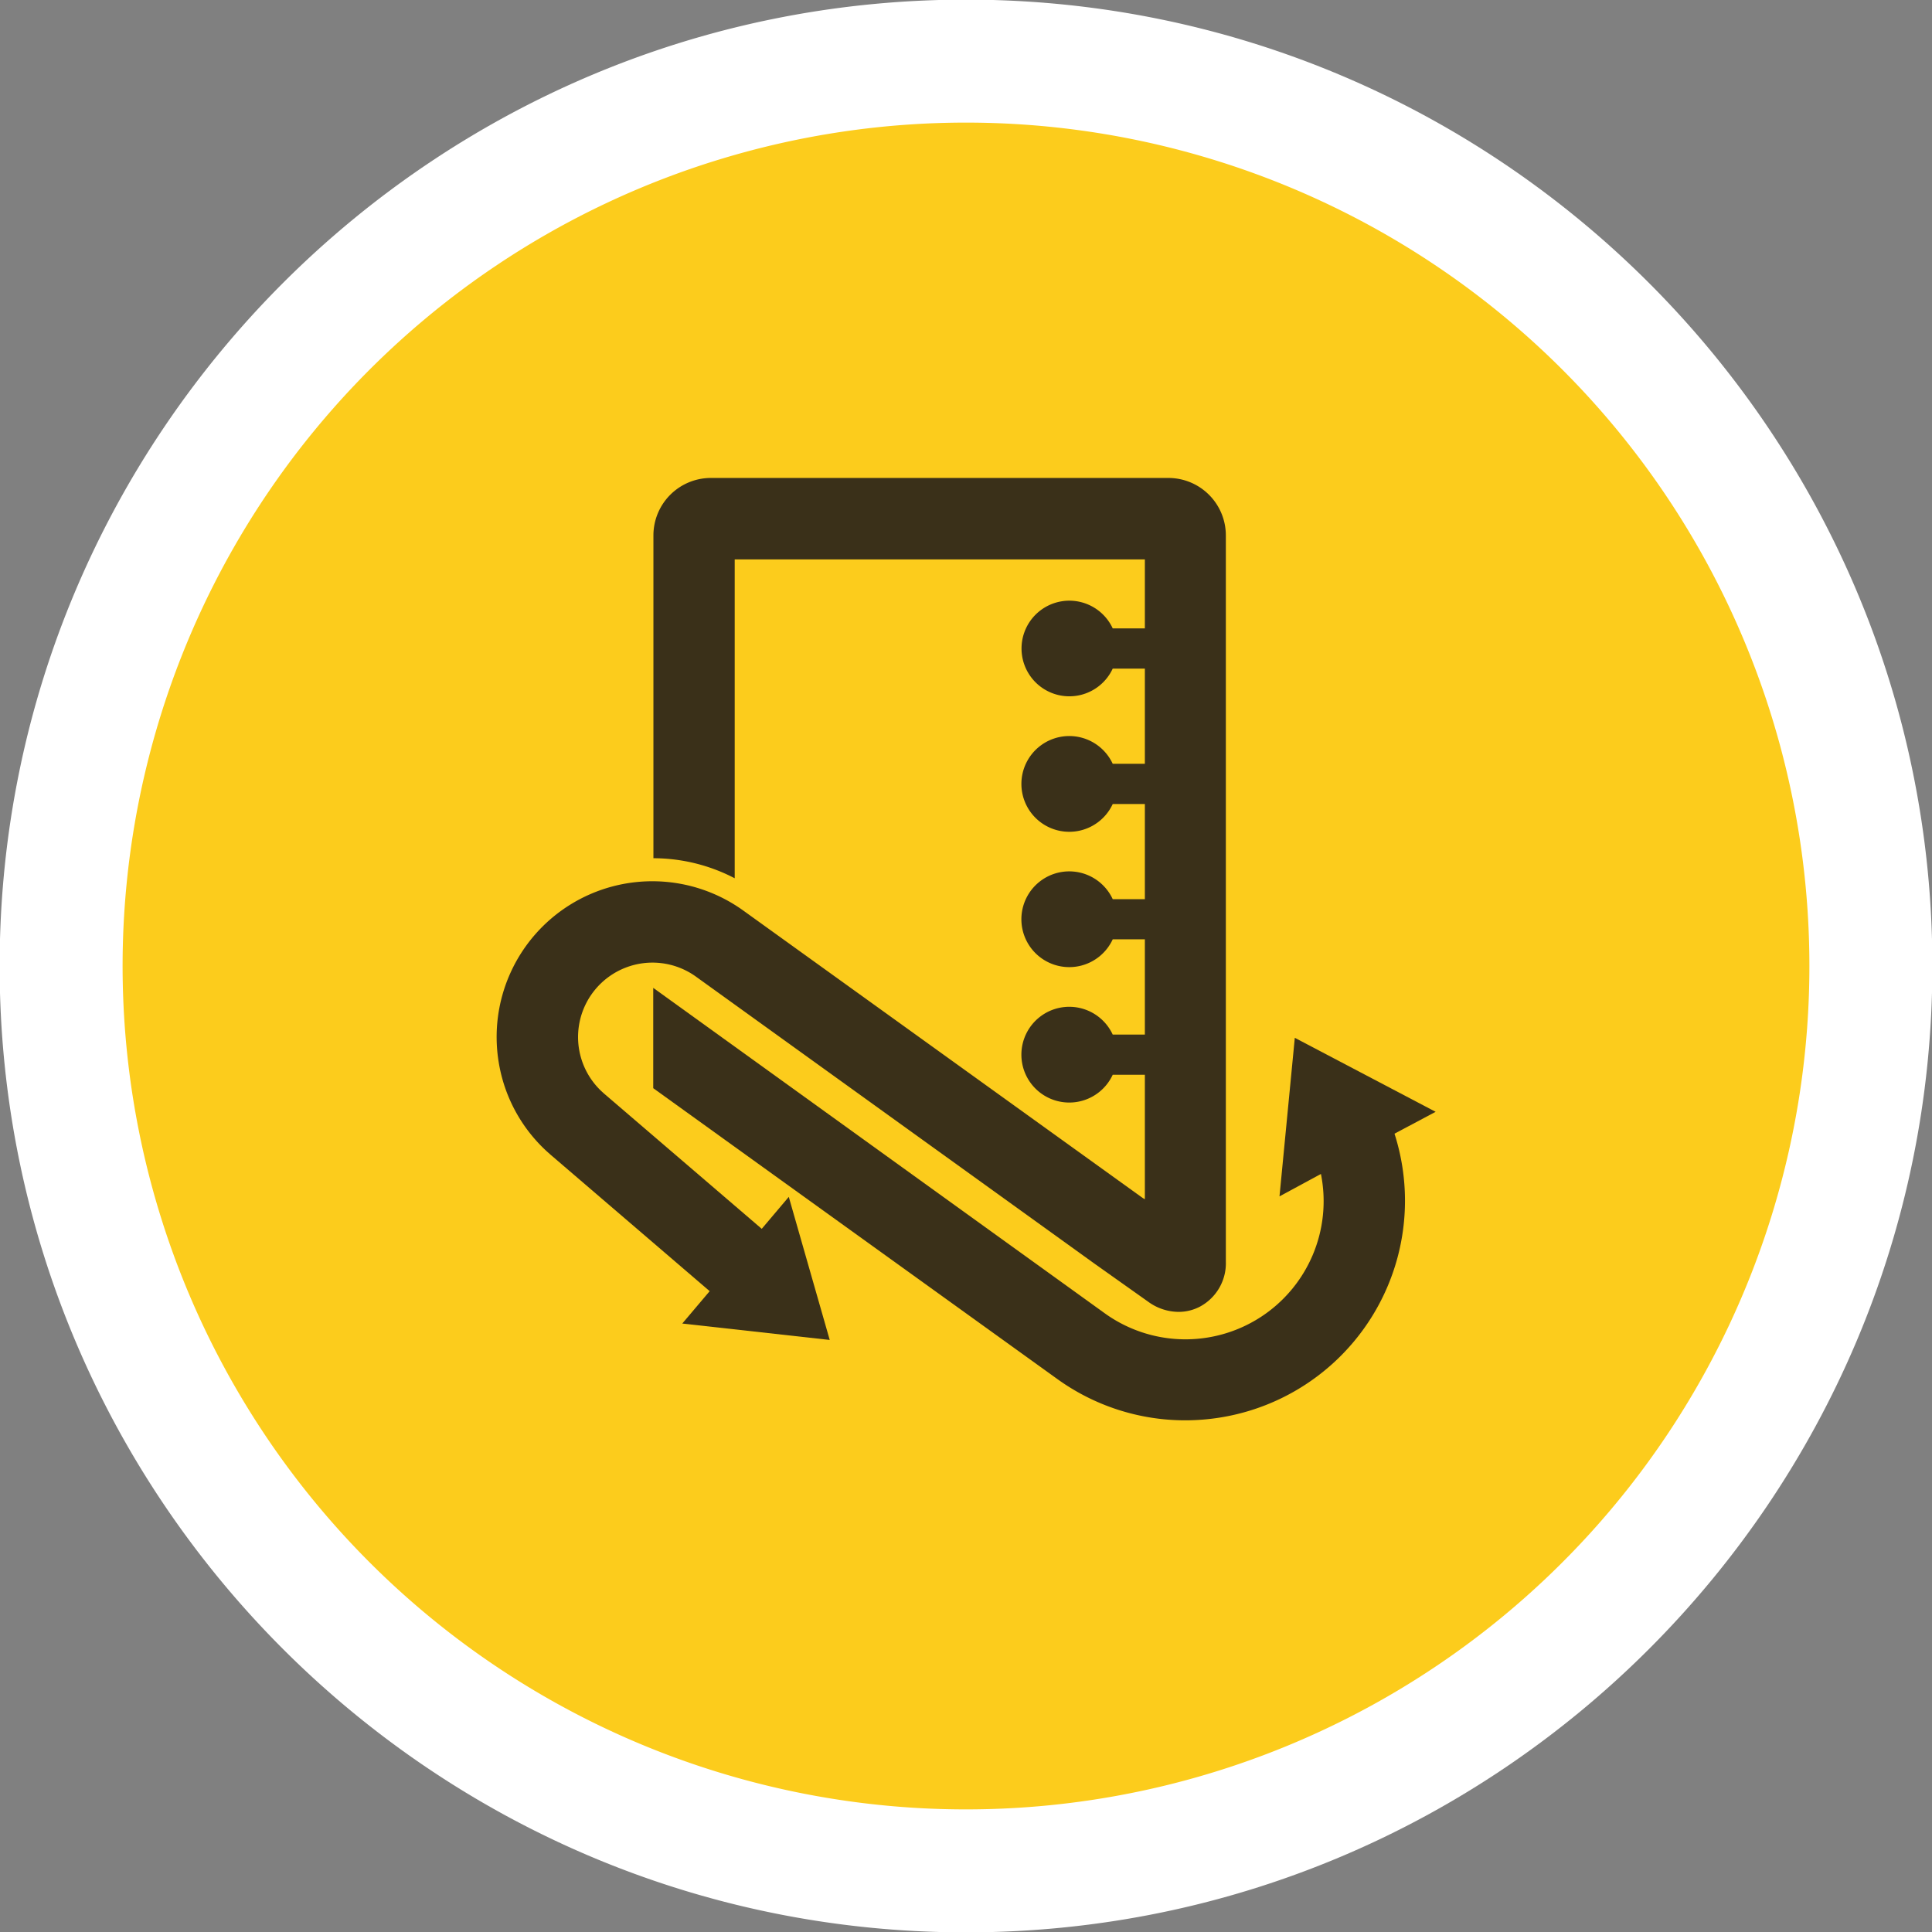 <svg id="Layer_1" data-name="Layer 1" xmlns="http://www.w3.org/2000/svg" viewBox="0 0 318 318"><rect x="0" y="0" width="318" height="318" fill="#808080" stroke="none"/><defs><style>.cls-1{fill:#fff;}.cls-1,.cls-2{fill-rule:evenodd;}.cls-2{fill:#fccc1c;}.cls-3{fill:#3a3019;}</style></defs><title>Artboard 5 copy</title><path class="cls-1" d="M159,318.06C71.29,318.06-.06,246.71-.06,159S71.29-.06,159-.06,318.06,71.29,318.06,159,246.71,318.06,159,318.06Zm0-277.64A118.58,118.58,0,1,0,277.58,159,118.71,118.71,0,0,0,159,40.42Z"/><path class="cls-2" d="M159,20.18A138.82,138.82,0,1,0,297.82,159,138.82,138.82,0,0,0,159,20.18"/><path class="cls-3" d="M236.3,183l-23.18-12.18-2.52,26.1,6.82-3.69a22.74,22.74,0,0,1-35.64,22.89l0,0v0L107.52,162.6v16.51l66.41,47.8h0a36,36,0,0,0,21.12,6.87,36.51,36.51,0,0,0,5.78-.46,36.14,36.14,0,0,0,28.7-46.72Z"/><path class="cls-3" d="M192.35,78.67H117a9.46,9.46,0,0,0-9.45,9.45v53.14a29,29,0,0,1,13.38,3.3V92.08h67.51v11.35h-5.29a7.87,7.87,0,1,0,0,6.62h5.29v15.67h-5.29a7.88,7.88,0,1,0,0,6.62h5.29V148h-5.29a7.88,7.88,0,1,0,0,6.61h5.29v15.68h-5.29a7.88,7.88,0,1,0,0,6.61h5.29v20.49l-.36-.21-65.73-47.3a25.63,25.63,0,0,0-40.27,24.93,25.41,25.41,0,0,0,8,14.77l.55.49,26.18,22.45-4.51,5.33,24.27,2.7L129.83,197l-4.45,5.26-26-22.3c-.08-.08-.51-.46-.59-.55a12.25,12.25,0,0,1,15.72-18.69L180.16,208l8.8,6.24a8.59,8.59,0,0,0,5,1.69,7.55,7.55,0,0,0,3.52-.85,8.1,8.1,0,0,0,4.29-7.43V88.12a9.46,9.46,0,0,0-9.45-9.45"/></svg>